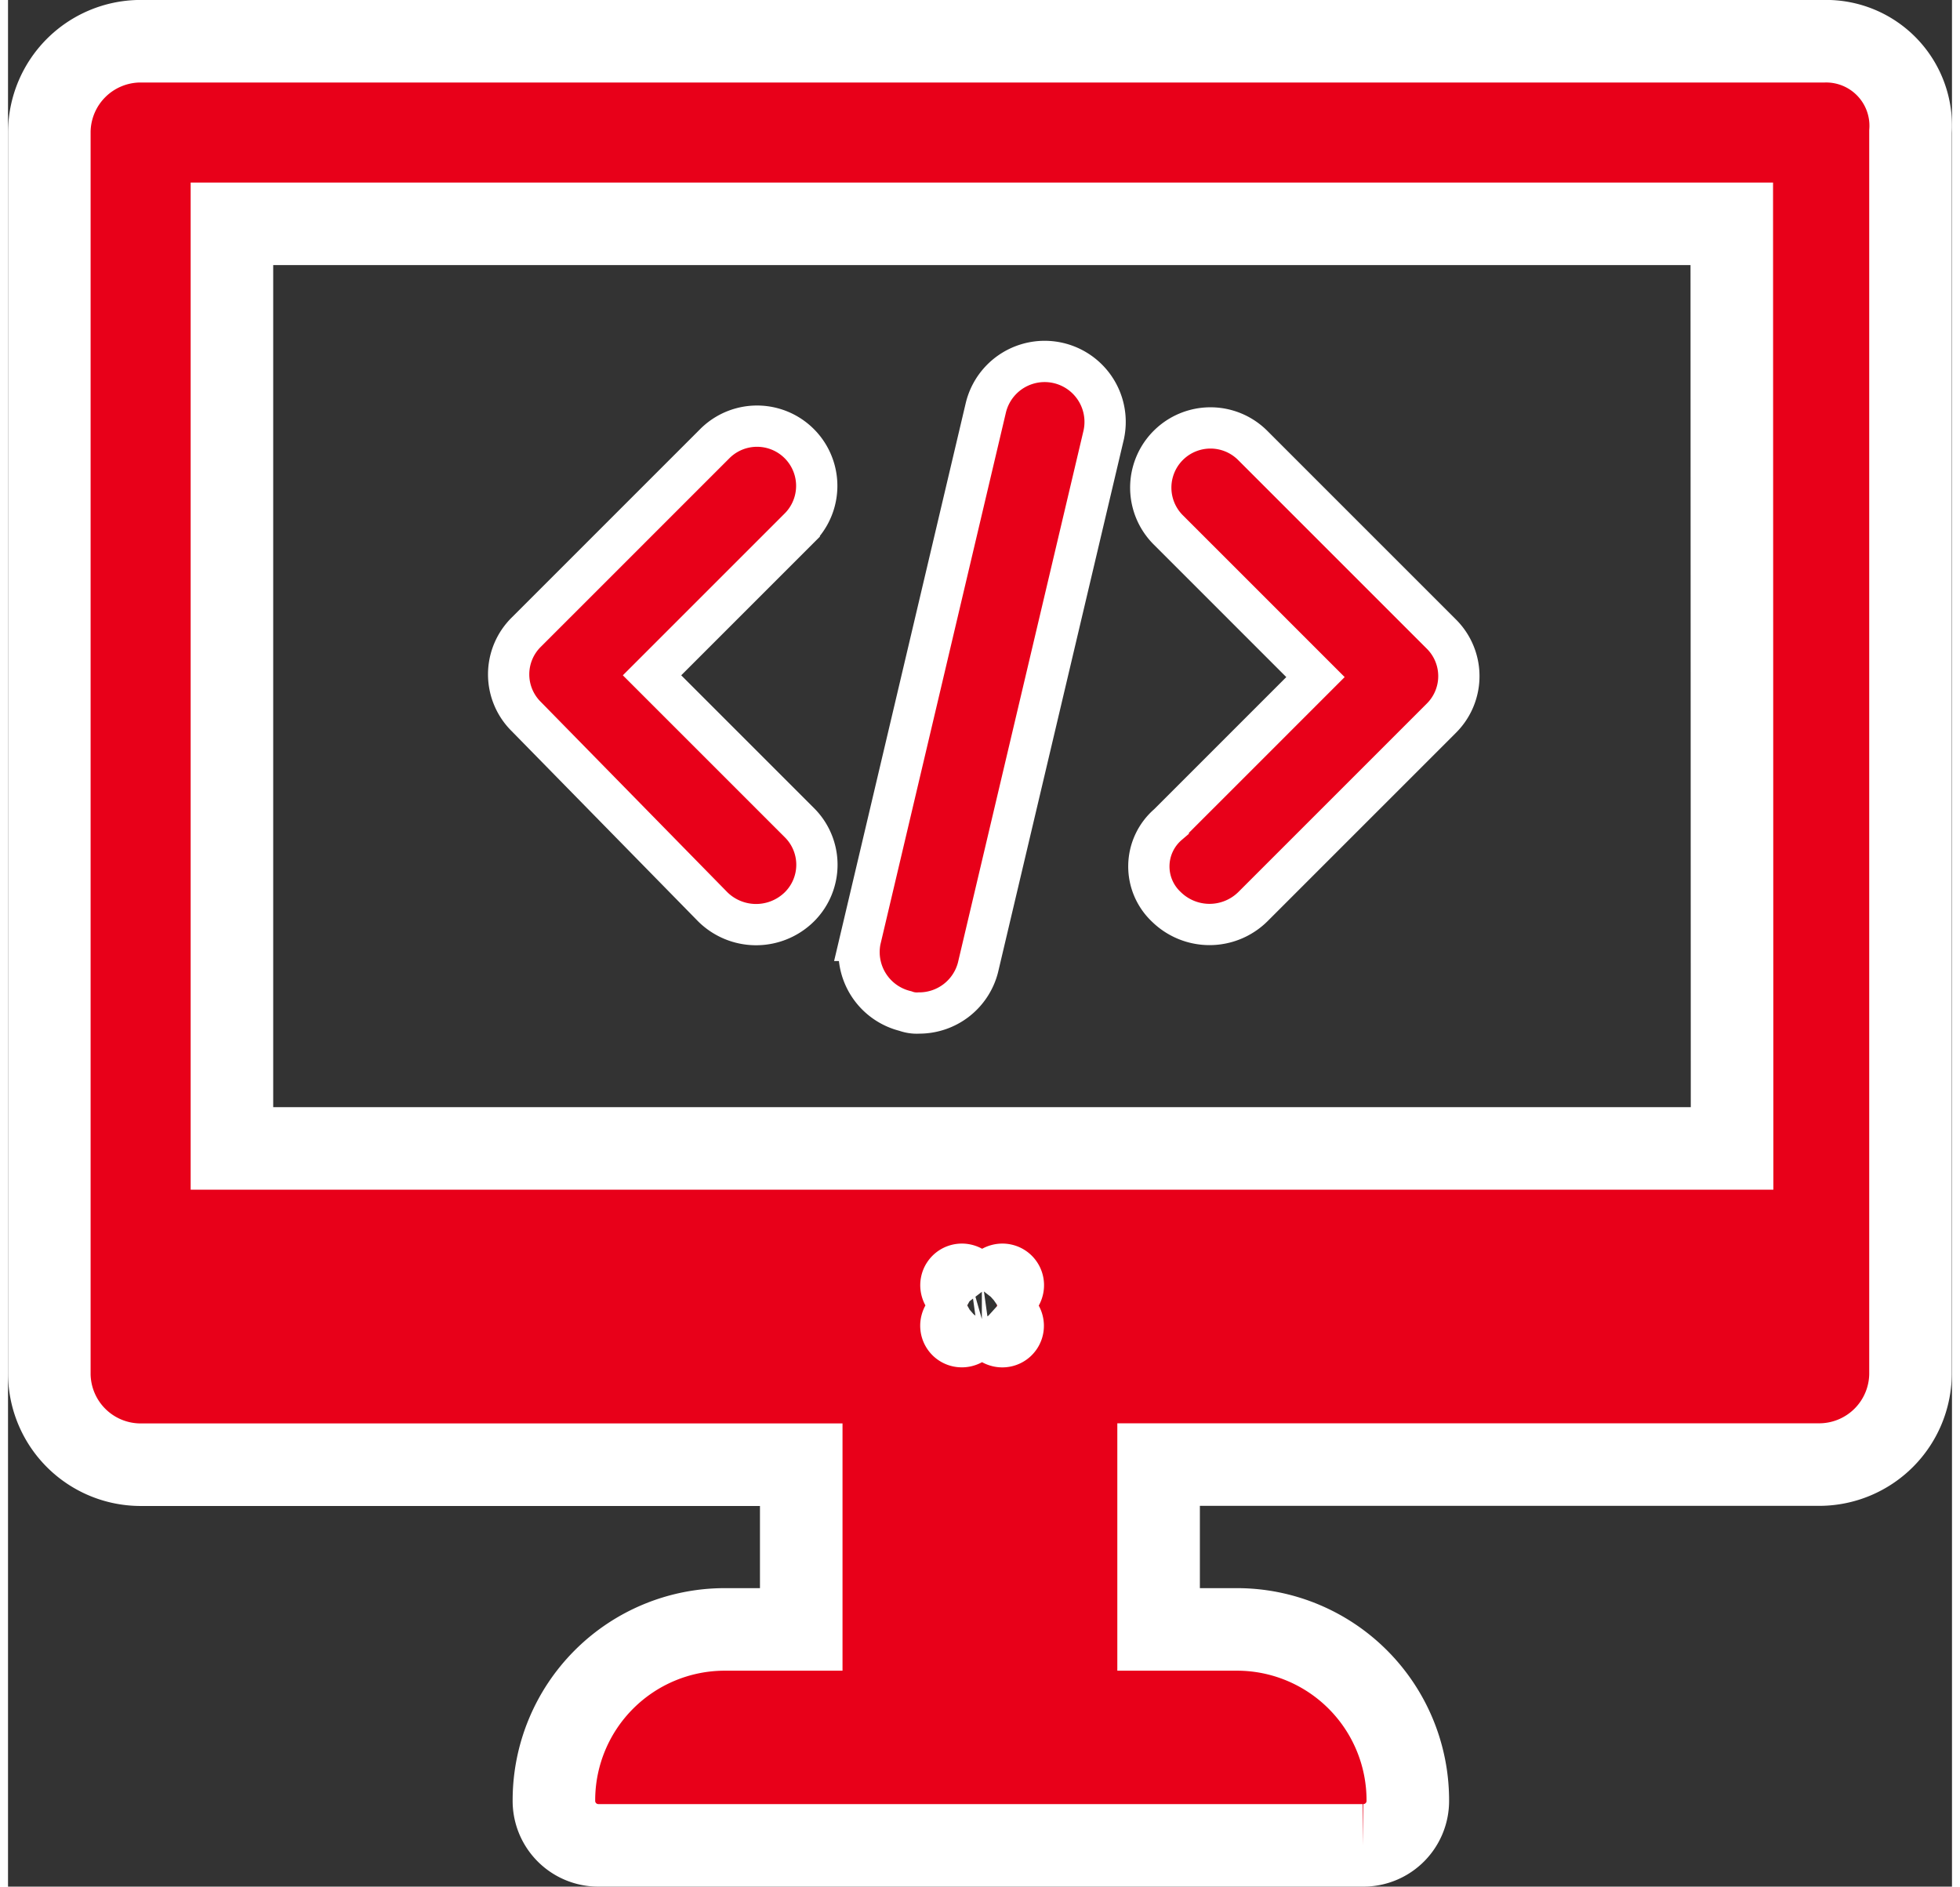 <svg xmlns="http://www.w3.org/2000/svg" width="37.098" height="35.711" viewBox="0 0 47.098 45.711">
    <rect x="0" y="0" width="47.098" height="45.711" fill="#333333" stroke="none"/>
    <defs>
        <style>
            .cls-2{fill:#e80019;stroke:#fff}
        </style>
    </defs>
    <g id="np_development_2334439_000000" transform="translate(-1.499 -3.101)">
        <path id="Path_21" fill="#e80019" stroke="#fff" stroke-width="2px" d="M45.5 4.1H4.688A2.214 2.214 0 0 0 2.5 6.29V36.4a2.214 2.214 0 0 0 2.189 2.189h16.028v3.991h-1.854a4.14 4.14 0 0 0-4.138 4.138 1.077 1.077 0 0 0 1.094 1.094h18.5a1.077 1.077 0 0 0 1.094-1.094 4.14 4.14 0 0 0-4.138-4.138h-1.9v-3.994H45.4a2.214 2.214 0 0 0 2.192-2.186V6.291A2.049 2.049 0 0 0 45.5 4.1zM25.1 35.085c-.857 0-.354.5-.354-.354s-.5-.354.354-.354.354-.5.354.354.495.356-.361.356zm18.169-4.159H6.924V8.524h36.338z"/>
        <path id="Path_22" d="M30.846 35.352a1.494 1.494 0 0 0 2.092 0 1.437 1.437 0 0 0 0-2.046l-3.567-3.567 3.567-3.567a1.446 1.446 0 0 0-2.046-2.046l-4.567 4.567a1.437 1.437 0 0 0 0 2.046z" class="cls-2" transform="translate(-12.269 -10.276)"/>
        <path id="Path_23" d="M58.933 35.4a1.494 1.494 0 0 0 2.092 0l4.567-4.567a1.437 1.437 0 0 0 0-2.046l-4.567-4.567a1.446 1.446 0 0 0-2.046 2.046l3.567 3.567-3.567 3.567a1.343 1.343 0 0 0-.046 2z" class="cls-2" transform="translate(-29.37 -10.327)"/>
        <path id="Path_24" d="M44.852 36.15a.8.8 0 0 0 .333.048 1.47 1.47 0 0 0 1.426-1.098l3.043-12.891a1.465 1.465 0 0 0-2.854-.665l-3.042 12.895a1.471 1.471 0 0 0 1.094 1.711z" class="cls-2" transform="translate(-21.613 -8.553)"/>
    </g>
</svg>
